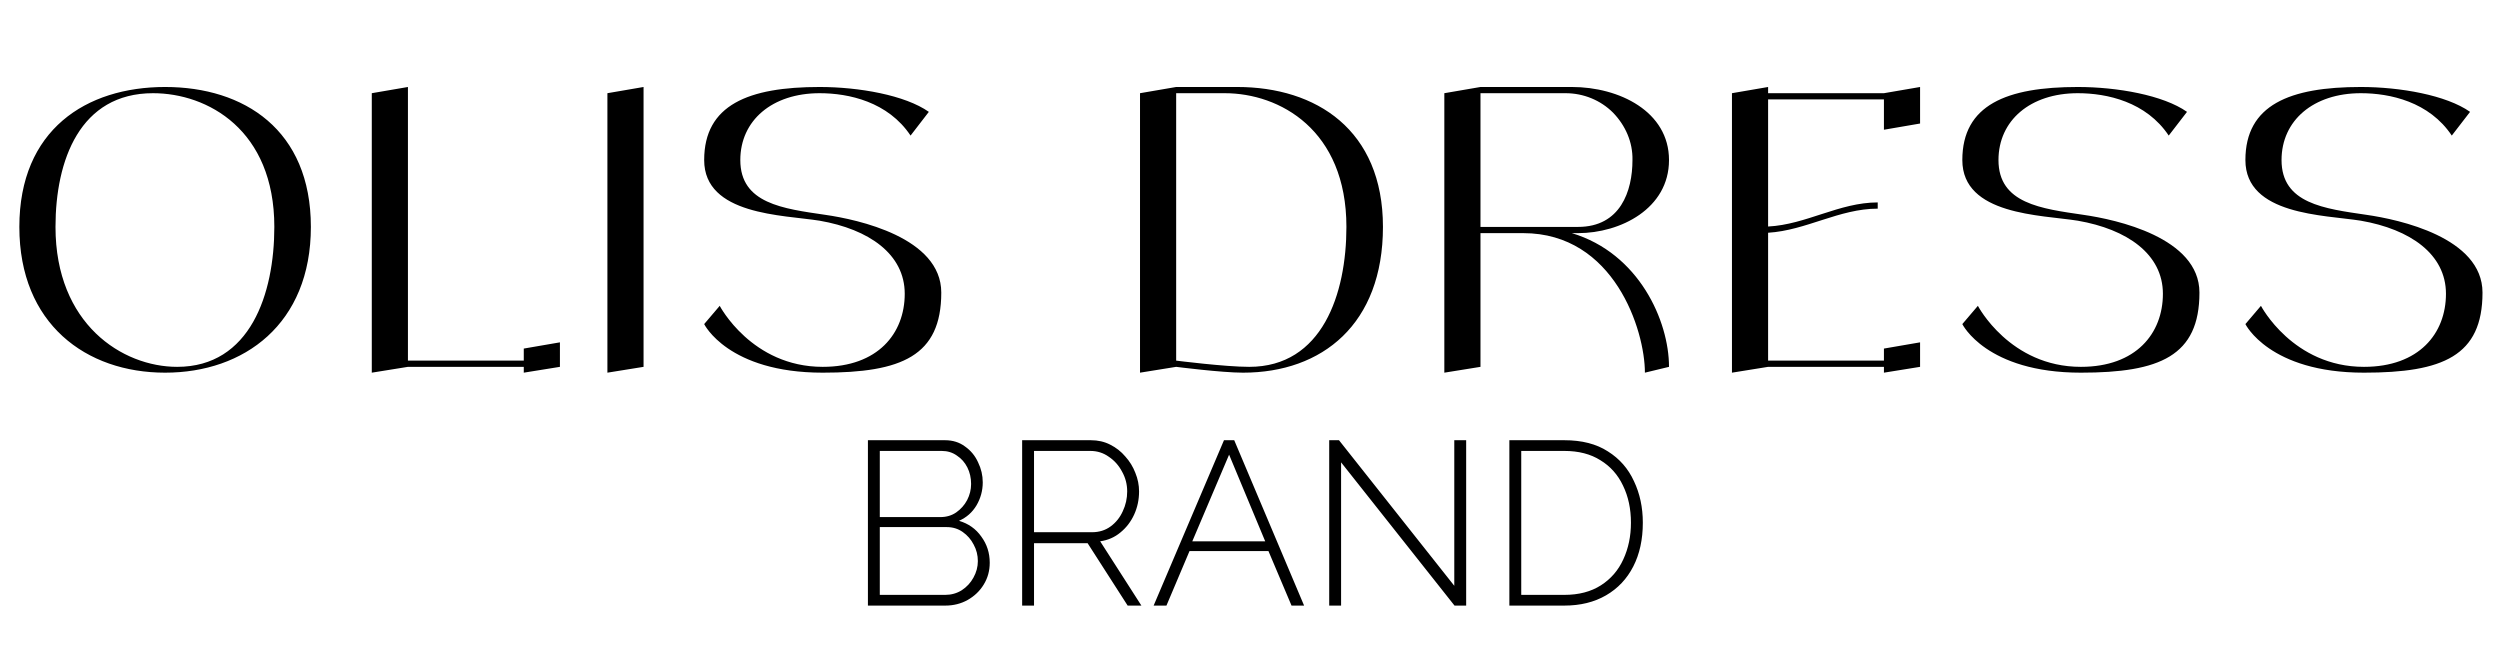 <?xml version="1.0" encoding="UTF-8"?> <svg xmlns="http://www.w3.org/2000/svg" width="161" height="43" viewBox="0 0 161 43" fill="none"> <path d="M10.633 5.602C15.715 5.602 20.02 8.355 20.02 14.613C20.02 20.871 15.715 24 10.633 24C5.552 24 1.246 20.871 1.246 14.613C1.246 8.355 5.552 5.602 10.633 5.602ZM11.409 23.625C16.115 23.625 17.667 18.919 17.667 14.613C17.667 8.355 13.362 6.002 9.857 6.002C5.151 6.002 3.574 10.308 3.574 14.613C3.574 20.871 7.88 23.625 11.409 23.625ZM33.731 22.448L36.059 22.047V23.625L33.731 24V23.625H26.271L23.943 24V6.002L26.271 5.602V23.224H33.731V22.448ZM39.117 6.002L41.445 5.602V23.625L39.117 24V6.002ZM53.158 13.837C55.236 14.137 60.618 15.289 60.618 18.843C60.618 22.924 58.065 24 52.983 24C46.875 24 45.349 20.871 45.349 20.871L46.35 19.695C46.35 19.695 48.402 23.625 52.983 23.625C56.538 23.625 58.265 21.472 58.265 18.919C58.265 16.365 55.962 14.763 52.783 14.213C50.43 13.837 45.349 13.862 45.349 10.308C45.349 6.753 48.202 5.602 52.783 5.602C55.311 5.602 58.29 6.127 59.817 7.204L58.64 8.731C57.189 6.553 54.66 6.002 52.783 6.002C49.729 6.002 47.676 7.754 47.676 10.308C47.676 13.111 50.43 13.437 53.158 13.837ZM79.675 5.602C84.757 5.602 89.062 8.355 89.062 14.613C89.062 20.871 85.157 24 80.051 24C78.674 24 75.745 23.625 75.745 23.625L73.417 24V6.002L75.745 5.602H79.675ZM80.451 23.625C85.157 23.625 86.709 18.919 86.709 14.613C86.709 8.355 82.404 6.002 78.874 6.002H75.745V23.224C75.745 23.224 78.899 23.625 80.451 23.625ZM101.226 15.014C105.556 16.315 107.484 20.671 107.484 23.625L105.932 24C105.932 21.271 103.954 15.014 98.097 15.014H95.343V23.625L93.015 24V6.002L95.343 5.602H101.226C104.28 5.602 107.484 7.179 107.484 10.308C107.484 13.437 104.355 15.014 101.626 15.014H101.226ZM95.343 14.613H101.626C104.355 14.613 105.131 12.31 105.131 10.308C105.156 9.156 104.68 8.08 103.879 7.254C103.078 6.453 101.977 6.002 100.825 6.002H95.343V14.613ZM121.325 6.002L123.653 5.602V7.955L121.325 8.355V6.403H113.866V14.588C116.319 14.463 118.447 13.036 120.925 13.036V13.437C118.447 13.437 116.319 14.838 113.866 14.989V23.224H121.325V22.448L123.653 22.047V23.625L121.325 24V23.625H113.866L111.538 24V6.002L113.866 5.602V6.002H121.325ZM134.184 13.837C136.262 14.137 141.644 15.289 141.644 18.843C141.644 22.924 139.09 24 134.009 24C127.901 24 126.374 20.871 126.374 20.871L127.376 19.695C127.376 19.695 129.428 23.625 134.009 23.625C137.564 23.625 139.291 21.472 139.291 18.919C139.291 16.365 136.988 14.763 133.809 14.213C131.456 13.837 126.374 13.862 126.374 10.308C126.374 6.753 129.228 5.602 133.809 5.602C136.337 5.602 139.316 6.127 140.843 7.204L139.666 8.731C138.214 6.553 135.686 6.002 133.809 6.002C130.755 6.002 128.702 7.754 128.702 10.308C128.702 13.111 131.456 13.437 134.184 13.837ZM152.413 13.837C154.491 14.137 159.873 15.289 159.873 18.843C159.873 22.924 157.32 24 152.238 24C146.13 24 144.604 20.871 144.604 20.871L145.605 19.695C145.605 19.695 147.657 23.625 152.238 23.625C155.793 23.625 157.52 21.472 157.52 18.919C157.52 16.365 155.217 14.763 152.038 14.213C149.685 13.837 144.604 13.862 144.604 10.308C144.604 6.753 147.457 5.602 152.038 5.602C154.566 5.602 157.545 6.127 159.072 7.204L157.895 8.731C156.444 6.553 153.915 6.002 152.038 6.002C148.984 6.002 146.931 7.754 146.931 10.308C146.931 13.111 149.685 13.437 152.413 13.837Z" fill="black"></path> <path d="M63.739 36.24C63.739 36.76 63.609 37.23 63.349 37.65C63.099 38.06 62.754 38.39 62.314 38.64C61.884 38.88 61.404 39 60.874 39H55.894V28.35H60.859C61.359 28.35 61.789 28.485 62.149 28.755C62.519 29.015 62.799 29.355 62.989 29.775C63.189 30.185 63.289 30.615 63.289 31.065C63.289 31.595 63.154 32.09 62.884 32.55C62.614 33 62.239 33.33 61.759 33.54C62.369 33.72 62.849 34.06 63.199 34.56C63.559 35.05 63.739 35.61 63.739 36.24ZM62.974 36.135C62.974 35.755 62.884 35.4 62.704 35.07C62.534 34.74 62.299 34.47 61.999 34.26C61.699 34.05 61.359 33.945 60.979 33.945H56.659V38.31H60.874C61.264 38.31 61.619 38.21 61.939 38.01C62.259 37.8 62.509 37.53 62.689 37.2C62.879 36.86 62.974 36.505 62.974 36.135ZM56.659 29.04V33.3H60.559C60.949 33.3 61.289 33.2 61.579 33C61.879 32.79 62.114 32.525 62.284 32.205C62.454 31.875 62.539 31.53 62.539 31.17C62.539 30.78 62.459 30.425 62.299 30.105C62.139 29.785 61.914 29.53 61.624 29.34C61.344 29.14 61.019 29.04 60.649 29.04H56.659ZM65.826 39V28.35H70.251C70.711 28.35 71.126 28.445 71.496 28.635C71.876 28.825 72.201 29.08 72.471 29.4C72.751 29.71 72.966 30.06 73.116 30.45C73.276 30.84 73.356 31.24 73.356 31.65C73.356 32.18 73.251 32.675 73.041 33.135C72.831 33.595 72.536 33.98 72.156 34.29C71.786 34.6 71.351 34.79 70.851 34.86L73.506 39H72.621L70.041 34.98H66.591V39H65.826ZM66.591 34.275H70.326C70.786 34.275 71.186 34.15 71.526 33.9C71.866 33.65 72.126 33.325 72.306 32.925C72.496 32.525 72.591 32.1 72.591 31.65C72.591 31.19 72.481 30.765 72.261 30.375C72.051 29.975 71.766 29.655 71.406 29.415C71.056 29.165 70.661 29.04 70.221 29.04H66.591V34.275ZM78.824 28.35H79.484L83.984 39H83.174L81.689 35.49H76.604L75.119 39H74.294L78.824 28.35ZM81.479 34.86L79.154 29.28L76.784 34.86H81.479ZM86.366 29.775V39H85.601V28.35H86.231L93.656 37.725V28.35H94.421V39H93.671L86.366 29.775ZM97.203 39V28.35H100.743C101.873 28.35 102.808 28.59 103.548 29.07C104.298 29.54 104.858 30.18 105.228 30.99C105.608 31.79 105.798 32.68 105.798 33.66C105.798 34.74 105.593 35.68 105.183 36.48C104.773 37.28 104.188 37.9 103.428 38.34C102.668 38.78 101.773 39 100.743 39H97.203ZM105.033 33.66C105.033 32.77 104.863 31.975 104.523 31.275C104.193 30.575 103.708 30.03 103.068 29.64C102.438 29.24 101.663 29.04 100.743 29.04H97.968V38.31H100.743C101.673 38.31 102.458 38.105 103.098 37.695C103.738 37.285 104.218 36.73 104.538 36.03C104.868 35.32 105.033 34.53 105.033 33.66Z" fill="black"></path> </svg> 